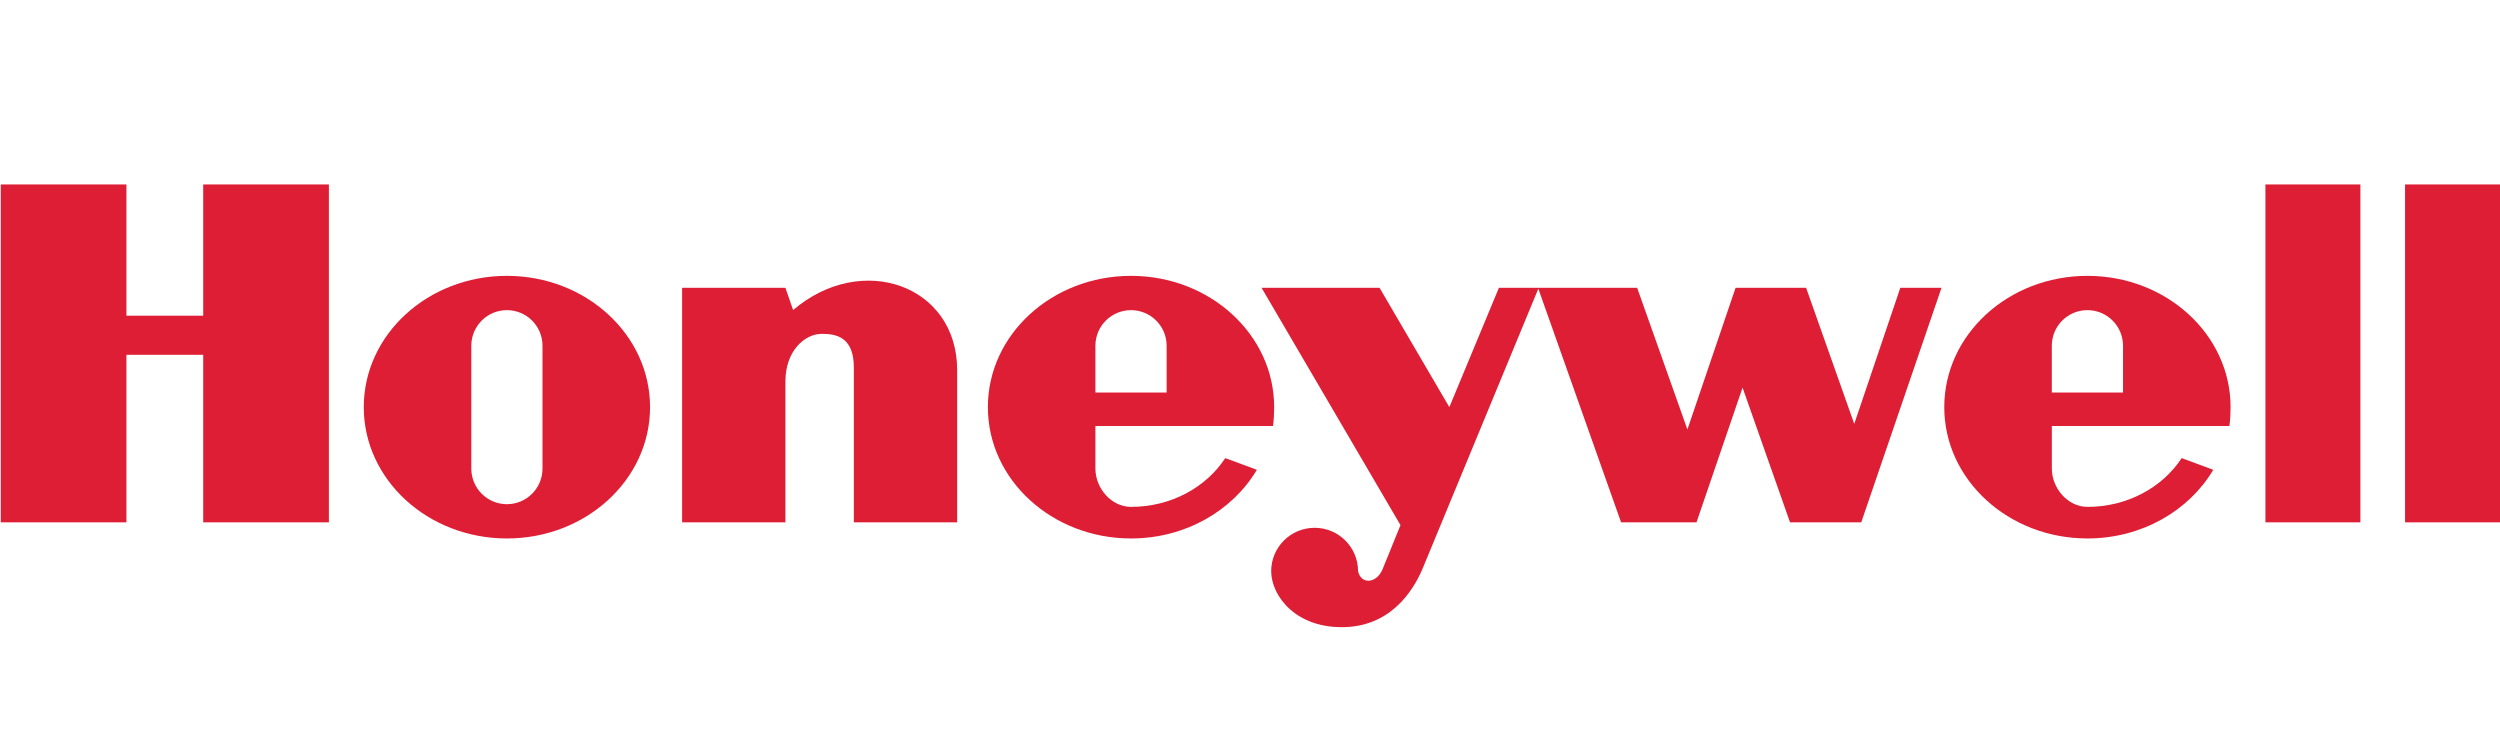 <?xml version="1.0" encoding="UTF-8"?>
<svg id="a" xmlns="http://www.w3.org/2000/svg" width="135.534" height="40" viewBox="0 0 135.534 40">
  <defs>
    <style>
      .k {
        fill: #de1e34;
        fill-rule: evenodd;
      }
    </style>
  </defs>
  <g id="b">
    <polygon id="c" class="k" points="122.817 28.318 127.965 28.318 127.965 10 122.817 10 122.817 28.318 122.817 28.318" />
    <polygon id="d" class="k" points="135.534 10 135.534 28.318 130.387 28.318 130.387 10 135.534 10 135.534 10" />
    <polygon id="e" class="k" points="11.017 17.115 6.854 17.115 6.854 10 .042 10 .042 28.318 6.854 28.318 6.854 19.235 11.017 19.235 11.017 28.318 17.83 28.318 17.83 10 11.017 10 11.017 17.115 11.017 17.115" />
    <path id="f" class="k" d="M42.998,16.812l-.417-1.211h-5.601v12.717h5.601v-7.645h0c0-1.666,1.06-2.574,1.968-2.574.757,0,1.741.151,1.741,1.817h0v8.402h5.601v-8.251h0c0-4.618-5.184-6.434-8.894-3.256h0Z" />
    <path id="g" class="k" d="M100.526,22.982l-2.611-7.38h-3.823l-2.612,7.683-2.725-7.683h-7.493l-2.688,6.471-3.785-6.471h-6.396l7.532,12.868-.984,2.422h0c-.341.758-1.157.795-1.316.076,0-1.301-1.055-2.354-2.355-2.354-1.301,0-2.355,1.054-2.355,2.354.009,1.363,1.371,3.142,4.058,3.028,2.688-.113,3.823-2.346,4.201-3.292h0l6.224-15.052,4.487,12.667h4.087l2.498-7.305,2.574,7.305h3.86l4.352-12.717h-2.233l-2.498,7.38h0Z" />
    <path id="h" class="k" d="M27.481,14.955c-4.286,0-7.76,3.187-7.76,7.118,0,3.932,3.474,7.119,7.76,7.119,4.287,0,7.761-3.187,7.761-7.119,0-3.931-3.475-7.118-7.761-7.118h0ZM29.411,25.403c0,1.067-.864,1.931-1.931,1.931-1.065,0-1.929-.864-1.929-1.931h0v-6.66h0c0-1.066.864-1.929,1.929-1.929,1.067,0,1.931.864,1.931,1.929h0v6.66h0Z" />
    <path id="i" class="k" d="M69.015,23.095c.041-.298.062-.714.062-1.022,0-3.931-3.475-7.118-7.76-7.118-4.287,0-7.761,3.187-7.761,7.118,0,3.932,3.475,7.119,7.761,7.119,2.945,0,5.507-1.505,6.822-3.722h0l-1.714-.634h0c-1.036,1.583-2.936,2.644-5.108,2.644-1.067,0-1.931-1.009-1.931-2.076h0v-2.308l9.629-.001h0ZM59.386,18.743c0-1.066.864-1.929,1.931-1.929,1.066,0,1.93.864,1.93,1.929h0v2.536h-3.861v-2.536h0Z" />
    <path id="j" class="k" d="M120.865,23.095c.042-.298.063-.714.063-1.022,0-3.931-3.475-7.118-7.761-7.118-4.286,0-7.761,3.187-7.761,7.118,0,3.932,3.475,7.119,7.761,7.119,2.946,0,5.507-1.505,6.823-3.722h0l-1.714-.634h0c-1.036,1.583-2.936,2.644-5.108,2.644-1.066,0-1.93-1.009-1.93-2.076h0v-2.308l9.628-.001h0ZM111.236,18.743c0-1.066.864-1.929,1.93-1.929,1.067,0,1.931.864,1.931,1.929h0v2.536h-3.861v-2.536h0Z" />
  </g>
</svg>